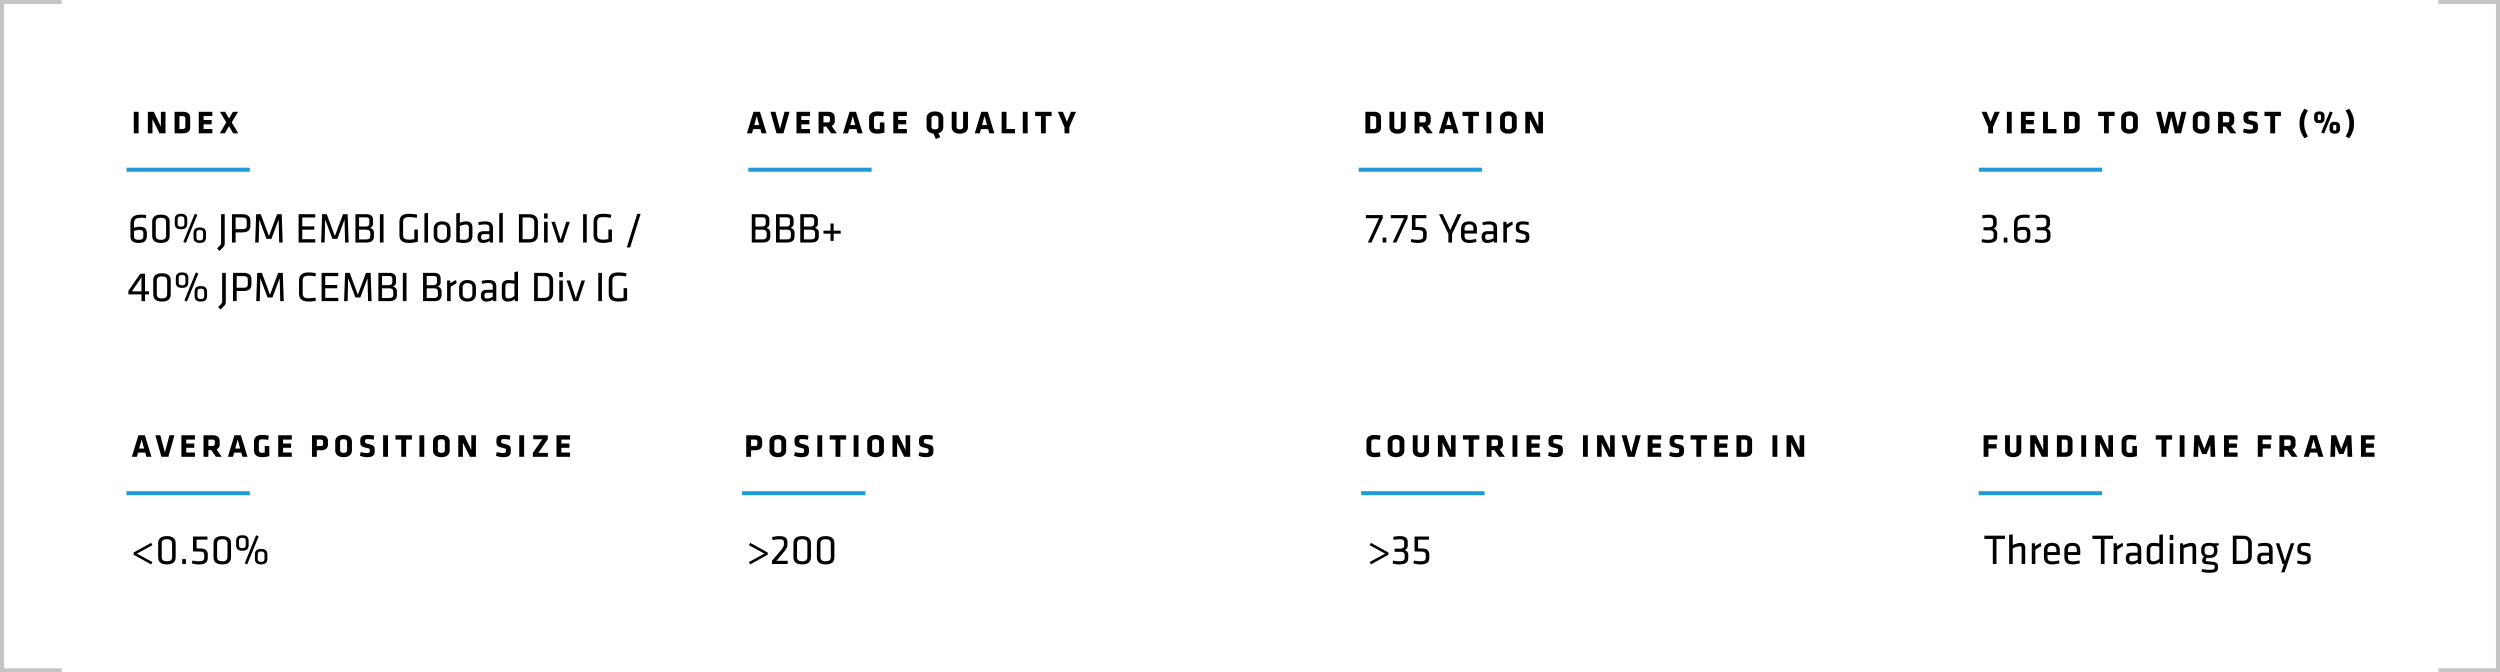 <svg xmlns="http://www.w3.org/2000/svg" width="1236.492" height="332.533" viewBox="0 0 1236.492 332.533">
  <g id="Group_12707" data-name="Group 12707" transform="translate(-334.957 -4556.06)">
    <g id="Group_12676" data-name="Group 12676" transform="translate(397.509 4610)">
      <g id="Group_12666" data-name="Group 12666" transform="translate(0.491)">
        <path id="Path_20432" data-name="Path 20432" d="M3.52,0V-10.656H1.12V0ZM13.856,0h2.96V-10.656H14.528v7.344l-3.5-7.344H8.08V0h2.288V-7.008ZM29.024-2.768v-5.12c0-1.44-.976-2.768-3.6-2.768H21.3V0h4.128C28.048,0,29.024-1.344,29.024-2.768Zm-2.4-.656c0,.832-.288,1.3-1.488,1.3H23.7v-6.4h1.44c1.2,0,1.488.464,1.488,1.3ZM39.968,0V-2.128h-4.3v-2.32h3.968V-6.576H35.664V-8.528h4.3v-2.128h-6.7V0Zm12.72-10.656H50.176L48.224-7.3l-1.952-3.36H43.76l3.1,5.248L43.648,0H46.16l2.064-3.52L50.288,0H52.8L49.568-5.408Z" transform="translate(2 12)"/>
        <path id="Path_20462" data-name="Path 20462" d="M3.213,6.991c0-2.541.777-3.234,4.032-3.234a11.031,11.031,0,0,1,1.848.189l.189-1.47a10.955,10.955,0,0,0-2.31-.252c-3.948,0-5.5,1.26-5.5,4.746v6.006c0,1.974,1.071,3.234,4.095,3.234,3.36,0,4.032-1.512,4.032-3.969v-.672c0-2.226-.924-3.339-3.591-3.339a9.341,9.341,0,0,0-2.793.483ZM5.838,9.763c1.533,0,2.016.525,2.016,1.806v1.155c0,1.386-.483,1.932-2.289,1.932-1.6,0-2.352-.441-2.352-1.932V10.33A7.2,7.2,0,0,1,5.838,9.763ZM20.874,5.857c0-2.1-1.071-3.633-4.326-3.633s-4.326,1.533-4.326,3.633v6.72c0,2.1,1.071,3.633,4.326,3.633s4.326-1.533,4.326-3.633Zm-1.764.189v6.342c0,1.533-.63,2.268-2.562,2.268s-2.562-.735-2.562-2.268V6.046c0-1.533.63-2.268,2.562-2.268S19.11,4.513,19.11,6.046ZM34.545,2.329,33.285,1.8l-5.649,13.86,1.239.546ZM29.568,6.592V4.66c0-1.722-.735-2.856-3.087-2.856S23.394,2.938,23.394,4.66V6.592c0,1.722.735,2.856,3.087,2.856S29.568,8.314,29.568,6.592ZM24.822,4.6c0-1.008.4-1.533,1.659-1.533S28.14,3.589,28.14,4.6V6.655c0,1.008-.4,1.533-1.659,1.533s-1.659-.525-1.659-1.533ZM38.85,13.354V11.422c0-1.722-.735-2.856-3.087-2.856S32.676,9.7,32.676,11.422v1.932c0,1.722.735,2.856,3.087,2.856S38.85,15.076,38.85,13.354ZM34.1,11.359c0-1.008.4-1.533,1.659-1.533s1.659.525,1.659,1.533v2.058c0,1.008-.4,1.533-1.659,1.533S34.1,14.425,34.1,13.417Zm12.2-9.345V16c0,.966-.042,1.029-1.974,2.877l1.134,1.281c2.415-2.247,2.646-2.436,2.646-4.1V2.014ZM51.681,16h1.806V11h3.255c3,0,4.053-1.3,4.053-3.465V5.458c0-2.142-1.05-3.444-4.053-3.444H51.681ZM58.989,5.479V7.537c0,1.365-.588,1.848-2.31,1.848H53.487V3.631h3.192C58.4,3.631,58.989,4.093,58.989,5.479Zm9.765,8.715H71.19L74.76,4.66,75.033,16h1.743L76.293,2.014H74L69.972,12.829,65.94,2.014H63.651L63.168,16h1.743l.273-11.34ZM84.651,16H92.9V14.383H86.457V9.637h5.964V8.02H86.457V3.631h6.426V2.014H84.651Zm16.716-1.806H103.8l3.57-9.534L107.646,16h1.743l-.483-13.986h-2.289l-4.032,10.815L98.553,2.014H96.264L95.781,16h1.743L97.8,4.66ZM118.44,16c2.1,0,3.465-1.05,3.465-3v-1.68a2.337,2.337,0,0,0-2.058-2.52,2.2,2.2,0,0,0,1.6-2.331V4.849c0-1.848-1.092-2.835-3.3-2.835h-5.4V16Zm1.659-3.15c0,1.05-.63,1.6-1.911,1.6h-3.633V9.658h3.528c1.386,0,2.016.609,2.016,1.722Zm-.462-6.384c0,1.008-.525,1.638-1.89,1.638h-3.192V3.568h3.486c1.092,0,1.6.42,1.6,1.323Zm7.014-4.452h-1.806V16h1.806Zm9.681,4.011c0-1.89.693-2.583,3-2.583a22.408,22.408,0,0,1,3.759.357l.21-1.554a18.221,18.221,0,0,0-3.885-.441c-3.486,0-4.893,1.3-4.893,4.137v6.153c0,2.583,1.092,4.116,4.662,4.116a16.471,16.471,0,0,0,4.431-.609V9.574h-1.743V14.32a13.921,13.921,0,0,1-2.625.252c-2.394,0-2.919-.8-2.919-2.583ZM148.638,16V1.342l-1.764.252V16Zm11.151-3.633V9.406c0-2.142-1.176-3.843-4.158-3.843s-4.158,1.7-4.158,3.843v2.961c0,2.142,1.176,3.843,4.158,3.843S159.789,14.509,159.789,12.367Zm-1.764-3.024V12.43c0,1.491-.8,2.247-2.394,2.247s-2.394-.756-2.394-2.247V9.343c0-1.491.8-2.247,2.394-2.247S158.025,7.852,158.025,9.343Zm12.6-.588c0-1.953-.882-3.192-3-3.192a7.377,7.377,0,0,0-3.234.714V1.342l-1.764.252V15.811a18.28,18.28,0,0,0,3.654.4c3.507,0,4.347-1.491,4.347-3.822Zm-6.237-.861a7.545,7.545,0,0,1,2.814-.777c1.2,0,1.659.525,1.659,1.575v3.759c0,1.365-.378,2.2-2.457,2.2a13.61,13.61,0,0,1-2.016-.147Zm16.38.987c0-2.184-.966-3.318-3.885-3.318a14.421,14.421,0,0,0-3.36.441l.189,1.407a16.911,16.911,0,0,1,3.066-.336c1.659,0,2.226.441,2.226,1.722v1.6h-2.73c-2.058,0-3.129.756-3.129,2.877,0,1.806.8,2.94,2.709,2.94a5.822,5.822,0,0,0,3.318-.966l.105.756h1.491ZM179,13.858a5.111,5.111,0,0,1-2.646.84c-1.26,0-1.449-.42-1.449-1.47,0-1.029.4-1.365,1.491-1.365H179ZM185.64,16V1.342l-1.764.252V16Zm7.98-13.986V16h4.893c3.423,0,4.494-1.785,4.494-4.011V6.025c0-2.226-1.071-4.011-4.494-4.011Zm1.806,1.617h3.024c2.121,0,2.751.882,2.751,2.52v5.712c0,1.638-.63,2.52-2.751,2.52h-3.024ZM207.816,16V5.773h-1.764V16Zm0-11.865V1.594h-1.764V4.135Zm6.405,10.416-2.814-8.778h-1.743L213.045,16H215.4l3.381-10.227h-1.743ZM227.157,2.014h-1.806V16h1.806Zm5.166,4.011c0-1.89.693-2.583,3-2.583a22.408,22.408,0,0,1,3.759.357l.21-1.554A18.221,18.221,0,0,0,235.41,1.8c-3.486,0-4.893,1.3-4.893,4.137v6.153c0,2.583,1.092,4.116,4.662,4.116a16.471,16.471,0,0,0,4.431-.609V9.574h-1.743V14.32a13.921,13.921,0,0,1-2.625.252c-2.394,0-2.919-.8-2.919-2.583ZM253.806,1.8h-1.68L246.96,18.457h1.659ZM10.647,41.661V40.149H8.694V31.434H6.321L.462,39.918v1.743H6.93V45H8.694V41.661ZM2.2,40.149l4.725-6.93v6.93ZM21.4,34.857c0-2.1-1.071-3.633-4.326-3.633s-4.326,1.533-4.326,3.633v6.72c0,2.1,1.071,3.633,4.326,3.633S21.4,43.677,21.4,41.577Zm-1.764.189v6.342c0,1.533-.63,2.268-2.562,2.268s-2.562-.735-2.562-2.268V35.046c0-1.533.63-2.268,2.562-2.268S19.635,33.513,19.635,35.046ZM35.07,31.329,33.81,30.8l-5.649,13.86,1.239.546Zm-4.977,4.263V33.66c0-1.722-.735-2.856-3.087-2.856s-3.087,1.134-3.087,2.856v1.932c0,1.722.735,2.856,3.087,2.856S30.093,37.314,30.093,35.592ZM25.347,33.6c0-1.008.4-1.533,1.659-1.533s1.659.525,1.659,1.533v2.058c0,1.008-.4,1.533-1.659,1.533s-1.659-.525-1.659-1.533Zm14.028,8.757V40.422c0-1.722-.735-2.856-3.087-2.856S33.2,38.7,33.2,40.422v1.932c0,1.722.735,2.856,3.087,2.856S39.375,44.076,39.375,42.354Zm-4.746-1.995c0-1.008.4-1.533,1.659-1.533s1.659.525,1.659,1.533v2.058c0,1.008-.4,1.533-1.659,1.533s-1.659-.525-1.659-1.533Zm12.2-9.345V45c0,.966-.042,1.029-1.974,2.877l1.134,1.281c2.415-2.247,2.646-2.436,2.646-4.1V31.014ZM52.206,45h1.806V40h3.255c3,0,4.053-1.3,4.053-3.465V34.458c0-2.142-1.05-3.444-4.053-3.444H52.206Zm7.308-10.521v2.058c0,1.365-.588,1.848-2.31,1.848H54.012V32.631H57.2C58.926,32.631,59.514,33.093,59.514,34.479Zm9.765,8.715h2.436l3.57-9.534L75.558,45H77.3l-.483-13.986H74.529L70.5,41.829,66.465,31.014H64.176L63.693,45h1.743l.273-11.34Zm17.388-8.169c0-1.953.756-2.583,3.045-2.583a21.481,21.481,0,0,1,3.276.294l.189-1.554a17.966,17.966,0,0,0-3.528-.378c-3.423,0-4.788,1.47-4.788,4.116v6.174c0,2.646,1.365,4.116,4.788,4.116a17.966,17.966,0,0,0,3.528-.378l-.189-1.554a21.481,21.481,0,0,1-3.276.294c-2.289,0-3.045-.63-3.045-2.583ZM96.012,45h8.253V43.383H97.818V38.637h5.964V37.02H97.818V32.631h6.426V31.014H96.012Zm16.716-1.806h2.436l3.57-9.534L119.007,45h1.743l-.483-13.986h-2.289l-4.032,10.815-4.032-10.815h-2.289L107.142,45h1.743l.273-11.34ZM129.8,45c2.1,0,3.465-1.05,3.465-3v-1.68a2.337,2.337,0,0,0-2.058-2.52,2.2,2.2,0,0,0,1.6-2.331V33.849c0-1.848-1.092-2.835-3.3-2.835h-5.4V45Zm1.659-3.15c0,1.05-.63,1.6-1.911,1.6h-3.633V38.658h3.528c1.386,0,2.016.609,2.016,1.722ZM131,35.466c0,1.008-.525,1.638-1.89,1.638h-3.192V32.568H129.4c1.092,0,1.6.42,1.6,1.323Zm7.014-4.452h-1.806V45h1.806ZM151.893,45c2.1,0,3.465-1.05,3.465-3v-1.68A2.337,2.337,0,0,0,153.3,37.8a2.2,2.2,0,0,0,1.6-2.331V33.849c0-1.848-1.092-2.835-3.3-2.835h-5.4V45Zm1.659-3.15c0,1.05-.63,1.6-1.911,1.6h-3.633V38.658h3.528c1.386,0,2.016.609,2.016,1.722Zm-.462-6.384c0,1.008-.525,1.638-1.89,1.638h-3.192V32.568h3.486c1.092,0,1.6.42,1.6,1.323Zm9.45-.9a13.033,13.033,0,0,0-2.814,1.638l-.1-1.428h-1.533V45h1.764V37.944a22.442,22.442,0,0,1,2.919-1.764Zm9.807,6.8V38.406c0-2.142-1.176-3.843-4.158-3.843s-4.158,1.7-4.158,3.843v2.961c0,2.142,1.176,3.843,4.158,3.843S172.347,43.509,172.347,41.367Zm-1.764-3.024V41.43c0,1.491-.8,2.247-2.394,2.247s-2.394-.756-2.394-2.247V38.343c0-1.491.8-2.247,2.394-2.247S170.583,36.852,170.583,38.343Zm11.844-.462c0-2.184-.966-3.318-3.885-3.318a14.421,14.421,0,0,0-3.36.441l.189,1.407a16.911,16.911,0,0,1,3.066-.336c1.659,0,2.226.441,2.226,1.722v1.6h-2.73c-2.058,0-3.129.756-3.129,2.877,0,1.806.8,2.94,2.709,2.94a5.822,5.822,0,0,0,3.318-.966l.105.756h1.491Zm-1.764,4.977a5.111,5.111,0,0,1-2.646.84c-1.26,0-1.449-.42-1.449-1.47,0-1.029.4-1.365,1.491-1.365h2.6Zm4.494-.777c0,2.058.966,3.129,2.982,3.129a5.45,5.45,0,0,0,3.381-1.134l.147.924h1.491V30.342l-1.764.252v4.284a16.35,16.35,0,0,0-2.919-.315c-2.394,0-3.318,1.3-3.318,3.339Zm6.237.357a4.727,4.727,0,0,1-2.9,1.218c-1.239,0-1.575-.525-1.575-1.575V37.9c0-1.239.483-1.785,1.659-1.785a16.443,16.443,0,0,1,2.814.315Zm9.744-11.424V45h4.893c3.423,0,4.494-1.785,4.494-4.011V35.025c0-2.226-1.071-4.011-4.494-4.011Zm1.806,1.617h3.024c2.121,0,2.751.882,2.751,2.52v5.712c0,1.638-.63,2.52-2.751,2.52h-3.024ZM215.334,45V34.773H213.57V45Zm0-11.865V30.594H213.57v2.541Zm6.405,10.416-2.814-8.778h-1.743L220.563,45h2.352L226.3,34.773h-1.743Zm12.936-12.537h-1.806V45h1.806Zm5.166,4.011c0-1.89.693-2.583,3-2.583a22.408,22.408,0,0,1,3.759.357l.21-1.554a18.221,18.221,0,0,0-3.885-.441c-3.486,0-4.893,1.3-4.893,4.137v6.153c0,2.583,1.092,4.116,4.662,4.116a16.471,16.471,0,0,0,4.431-.609V38.574h-1.743V43.32a13.921,13.921,0,0,1-2.625.252c-2.394,0-2.919-.8-2.919-2.583Z" transform="translate(0 50)"/>
      </g>
      <path id="Path_20392" data-name="Path 20392" d="M-10147-9603h61" transform="translate(10147 9633)" fill="none" stroke="#1e9bd7" stroke-width="2"/>
    </g>
    <g id="Group_12677" data-name="Group 12677" transform="translate(702.476 4610)">
      <g id="Group_12666-2" data-name="Group 12666" transform="translate(0.307)">
        <path id="Path_20433" data-name="Path 20433" d="M6.608-10.656h-3.2L.16,0h2.5l.576-2.08H6.8L7.376,0h2.5Zm-1.6,2.112L6.224-4.08H3.776Zm16.224-2.112H18.768l-2.256,8.48-2.256-8.48H11.792L14.8,0h3.424ZM31.376,0V-2.128h-4.3v-2.32H31.04V-6.576H27.072V-8.528h4.3v-2.128h-6.7V0Zm10.4,0h2.848L42.048-3.648A2.576,2.576,0,0,0,43.6-6.32V-7.632c0-2-.96-3.024-3.552-3.024H35.616V0h2.4V-3.312h1.408ZM41.2-6.56c0,.8-.256,1.168-1.28,1.168h-1.9V-8.528h1.9c.976,0,1.28.32,1.28,1.12Zm12.912-4.1h-3.2L47.664,0h2.5l.576-2.08H54.3L54.88,0h2.5Zm-1.6,2.112L53.728-4.08H51.28ZM68.16-.352V-5.36H65.9V-2.1A9.635,9.635,0,0,1,64.48-2a1.324,1.324,0,0,1-1.5-1.52V-7.184c0-.832.3-1.456,1.5-1.456a25.027,25.027,0,0,1,3.12.256l.288-2.1a18.883,18.883,0,0,0-3.408-.336c-2.592,0-3.9,1.3-3.9,3.264V-3.1c0,1.936,1.312,3.264,3.9,3.264A13.534,13.534,0,0,0,68.16-.352ZM79.264,0V-2.128h-4.3v-2.32h3.968V-6.576H74.96V-8.528h4.3v-2.128h-6.7V0Zm14.32,2.816L95.76,1.9,94.912-.08A3.066,3.066,0,0,0,97.28-3.1V-7.552c0-1.616-1.12-3.264-4.128-3.264s-4.128,1.648-4.128,3.264V-3.1c0,1.488.944,3.008,3.424,3.232Zm1.3-6.128c0,.832-.528,1.344-1.728,1.344s-1.728-.512-1.728-1.344V-7.344c0-.832.528-1.344,1.728-1.344s1.728.512,1.728,1.344Zm12.192-7.344v7.328c0,.864-.416,1.36-1.616,1.36s-1.616-.5-1.616-1.36v-7.328h-2.4V-3.1c0,1.616,1.008,3.264,4.016,3.264s4.016-1.648,4.016-3.264v-7.552Zm12.208,0h-3.2L112.832,0h2.5l.576-2.08h3.568L120.048,0h2.5Zm-1.6,2.112L118.9-4.08h-2.448ZM132.768,0V-2.128h-4.224v-8.528h-2.4V0Zm6.24,0V-10.656h-2.4V0Zm11.84-8.528v-2.128H142.72v2.128h2.864V0h2.4V-8.528Zm12.1-2.128h-2.512l-2,4.944-2-4.944H153.92l3.312,7.584V0h2.4V-3.072Z" transform="translate(1.441 12)"/>
        <path id="Path_20393" data-name="Path 20393" d="M-10147-9603h61" transform="translate(10149.291 9633)" fill="none" stroke="#1e9bd7" stroke-width="2"/>
        <path id="Path_20463" data-name="Path 20463" d="M7.476,16c2.1,0,3.465-1.05,3.465-3v-1.68A2.337,2.337,0,0,0,8.883,8.8a2.2,2.2,0,0,0,1.6-2.331V4.849c0-1.848-1.092-2.835-3.3-2.835h-5.4V16Zm1.659-3.15c0,1.05-.63,1.6-1.911,1.6H3.591V9.658H7.119c1.386,0,2.016.609,2.016,1.722ZM8.673,6.466c0,1.008-.525,1.638-1.89,1.638H3.591V3.568H7.077c1.092,0,1.6.42,1.6,1.323ZM19.467,16c2.1,0,3.465-1.05,3.465-3v-1.68A2.337,2.337,0,0,0,20.874,8.8a2.2,2.2,0,0,0,1.6-2.331V4.849c0-1.848-1.092-2.835-3.3-2.835h-5.4V16Zm1.659-3.15c0,1.05-.63,1.6-1.911,1.6H15.582V9.658H19.11c1.386,0,2.016.609,2.016,1.722Zm-.462-6.384c0,1.008-.525,1.638-1.89,1.638H15.582V3.568h3.486c1.092,0,1.6.42,1.6,1.323ZM31.458,16c2.1,0,3.465-1.05,3.465-3v-1.68A2.337,2.337,0,0,0,32.865,8.8a2.2,2.2,0,0,0,1.6-2.331V4.849c0-1.848-1.092-2.835-3.3-2.835h-5.4V16Zm1.659-3.15c0,1.05-.63,1.6-1.911,1.6H27.573V9.658H31.1c1.386,0,2.016.609,2.016,1.722Zm-.462-6.384c0,1.008-.525,1.638-1.89,1.638H27.573V3.568h3.486c1.092,0,1.6.42,1.6,1.323Zm4.578,5.166h3.486v3.549h1.554V11.632h3.486v-1.47H42.273V6.613H40.719v3.549H37.233Z" transform="translate(2.217 50)"/>
      </g>
    </g>
    <g id="Group_12678" data-name="Group 12678" transform="translate(1006.926 4610)">
      <g id="Group_12666-3" data-name="Group 12666" transform="translate(0.315)">
        <path id="Path_20434" data-name="Path 20434" d="M8.768-2.768v-5.12c0-1.44-.976-2.768-3.6-2.768H1.04V0H5.168C7.792,0,8.768-1.344,8.768-2.768Zm-2.4-.656c0,.832-.288,1.3-1.488,1.3H3.44v-6.4H4.88c1.2,0,1.488.464,1.488,1.3ZM18.56-10.656v7.328c0,.864-.416,1.36-1.616,1.36s-1.616-.5-1.616-1.36v-7.328h-2.4V-3.1c0,1.616,1.008,3.264,4.016,3.264S20.96-1.488,20.96-3.1v-7.552ZM31.52,0h2.848L31.792-3.648A2.576,2.576,0,0,0,33.344-6.32V-7.632c0-2-.96-3.024-3.552-3.024H25.36V0h2.4V-3.312h1.408Zm-.576-6.56c0,.8-.256,1.168-1.28,1.168h-1.9V-8.528h1.9c.976,0,1.28.32,1.28,1.12Zm12.912-4.1h-3.2L37.408,0h2.5l.576-2.08h3.568L44.624,0h2.5Zm-1.6,2.112L43.472-4.08H41.024ZM57.2-8.528v-2.128H49.072v2.128h2.864V0h2.4V-8.528ZM63.312,0V-10.656h-2.4V0ZM75.888-7.552c0-1.616-1.12-3.264-4.128-3.264s-4.128,1.648-4.128,3.264V-3.1c0,1.616,1.12,3.264,4.128,3.264S75.888-1.488,75.888-3.1Zm-2.4,4.24c0,.832-.528,1.344-1.728,1.344s-1.728-.512-1.728-1.344V-7.344c0-.832.528-1.344,1.728-1.344s1.728.512,1.728,1.344ZM85.9,0h2.96V-10.656H86.576v7.344l-3.5-7.344H80.128V0h2.288V-7.008Z" transform="translate(2 12)"/>
        <path id="Path_20464" data-name="Path 20464" d="M.525,3.988H7.056L1.491,16H3.276L8.862,3.925V2.434H.525ZM8.82,16h1.806V13.585H8.82ZM12.831,3.988h6.531L13.8,16h1.785L21.168,3.925V2.434H12.831ZM23.289,9.805c1.05.021,1.974.021,3.381.063,1.743.042,2.163.567,2.163,1.827v.924c0,1.491-.462,2.037-2.562,2.037a15.129,15.129,0,0,1-3.318-.357l-.189,1.428a12.11,12.11,0,0,0,3.528.483c3.339,0,4.305-1.26,4.305-3.486V11.506c0-1.827-.8-3.045-3.3-3.15-.945-.042-1.365-.042-2.247-.063V3.988h5.376V2.434h-7.14Zm18.942.021L38.577,2.014h-1.89l4.641,9.765V16h1.806V11.779l4.641-9.765h-1.89Zm7.1,2.6v-.861h6.09V9.427c0-2.121-.819-3.864-3.843-3.864-3.045,0-4.011,1.7-4.011,3.822v3.066c0,2.31,1.029,3.759,4.053,3.759a11.124,11.124,0,0,0,3.612-.588L55,14.215a12.985,12.985,0,0,1-3.234.483C49.77,14.7,49.329,14.047,49.329,12.43Zm0-3.171c0-1.428.588-2.226,2.247-2.226s2.142.8,2.142,2.226v.84H49.329Zm16.065-.378c0-2.184-.966-3.318-3.885-3.318A14.421,14.421,0,0,0,58.149,6l.189,1.407A16.911,16.911,0,0,1,61.4,7.075c1.659,0,2.226.441,2.226,1.722v1.6H60.9c-2.058,0-3.129.756-3.129,2.877,0,1.806.8,2.94,2.709,2.94a5.822,5.822,0,0,0,3.318-.966l.1.756h1.491ZM63.63,13.858a5.111,5.111,0,0,1-2.646.84c-1.26,0-1.449-.42-1.449-1.47,0-1.029.4-1.365,1.491-1.365h2.6Zm9.324-8.3A13.033,13.033,0,0,0,70.14,7.2l-.105-1.428H68.5V16h1.764V8.944A22.442,22.442,0,0,1,73.185,7.18Zm8.379,7.686c0-2.037-.231-2.394-3.171-3.129-1.722-.42-1.743-.63-1.743-1.764,0-.924.21-1.281,1.722-1.281a16.447,16.447,0,0,1,2.835.294L81.1,5.92a11.531,11.531,0,0,0-2.9-.357c-2.688,0-3.528.861-3.528,2.751,0,2.121.231,2.646,2.772,3.276,2.058.5,2.142.63,2.142,1.722S79.317,14.7,77.7,14.7a11.668,11.668,0,0,1-2.919-.42l-.231,1.386a10.457,10.457,0,0,0,3.255.546C80.724,16.21,81.333,15.244,81.333,13.249Z" transform="translate(2.759 50)"/>
      </g>
      <path id="Path_20392-2" data-name="Path 20392" d="M-10147-9603h61" transform="translate(10147 9633)" fill="none" stroke="#1e9bd7" stroke-width="2"/>
    </g>
    <g id="Group_12679" data-name="Group 12679" transform="translate(1313.231 4610)">
      <g id="Group_12666-4" data-name="Group 12666">
        <path id="Path_20435" data-name="Path 20435" d="M9.024-10.656H6.512l-2,4.944-2-4.944H0L3.312-3.072V0h2.4V-3.072ZM14.944,0V-10.656h-2.4V0ZM26.208,0V-2.128H21.9v-2.32h3.968V-6.576H21.9V-8.528h4.3v-2.128H19.5V0ZM37.072,0V-2.128H32.848v-8.528h-2.4V0ZM48.56-2.768v-5.12c0-1.44-.976-2.768-3.6-2.768H40.832V0H44.96C47.584,0,48.56-1.344,48.56-2.768Zm-2.4-.656c0,.832-.288,1.3-1.488,1.3h-1.44v-6.4h1.44c1.2,0,1.488.464,1.488,1.3Zm19.68-5.1v-2.128H57.712v2.128h2.864V0h2.4V-8.528Zm11.488.976c0-1.616-1.12-3.264-4.128-3.264s-4.128,1.648-4.128,3.264V-3.1C69.072-1.488,70.192.16,73.2.16S77.328-1.488,77.328-3.1Zm-2.4,4.24c0,.832-.528,1.344-1.728,1.344s-1.728-.512-1.728-1.344V-7.344c0-.832.528-1.344,1.728-1.344s1.728.512,1.728,1.344Zm26.384-7.344H98.944L97.152-3.04l-1.824-7.616H92.4L90.544-3.04l-1.808-7.616H86.368L88.992,0h3.056l1.808-8.1L95.648,0H98.7Zm11.456,3.1c0-1.616-1.12-3.264-4.128-3.264s-4.128,1.648-4.128,3.264V-3.1c0,1.616,1.12,3.264,4.128,3.264s4.128-1.648,4.128-3.264Zm-2.4,4.24c0,.832-.528,1.344-1.728,1.344s-1.728-.512-1.728-1.344V-7.344c0-.832.528-1.344,1.728-1.344s1.728.512,1.728,1.344ZM123.168,0h2.848L123.44-3.648a2.576,2.576,0,0,0,1.552-2.672V-7.632c0-2-.96-3.024-3.552-3.024h-4.432V0h2.4V-3.312h1.408Zm-.576-6.56c0,.8-.256,1.168-1.28,1.168h-1.9V-8.528h1.9c.976,0,1.28.32,1.28,1.12ZM136.72-2.992c0-2.1-.144-2.656-3.024-3.344-1.68-.4-1.728-.416-1.728-1.44,0-.784.24-.976,1.312-.976a16.283,16.283,0,0,1,2.96.3l.24-2.016a15.513,15.513,0,0,0-3.232-.352c-2.928,0-3.68.848-3.68,2.976,0,2.3.384,2.816,2.96,3.376,1.744.384,1.792.5,1.792,1.456,0,.9-.24,1.136-1.472,1.136a10.132,10.132,0,0,1-3.072-.512l-.4,1.856a8.783,8.783,0,0,0,3.44.688C136.032.16,136.72-.88,136.72-2.992Zm11.36-5.536v-2.128h-8.128v2.128h2.864V0h2.4V-8.528ZM161.488,1.5a11.3,11.3,0,0,1-1.872-6.368,11.3,11.3,0,0,1,1.872-6.368l-1.7-.96a11.377,11.377,0,0,0-2.48,7.328,11.377,11.377,0,0,0,2.48,7.328Zm8.176-8.816V-8.5c0-1.328-.544-2.32-2.56-2.32s-2.576.992-2.576,2.32v1.184c0,1.328.56,2.32,2.576,2.32S169.664-5.984,169.664-7.312Zm-1.776-1.312v1.44c0,.48-.192.656-.784.656s-.8-.176-.8-.656v-1.44c0-.48.208-.656.8-.656S167.888-9.1,167.888-8.624Zm.128,8.208,1.408.576,4.288-10.416-1.408-.56ZM177.28-2.16V-3.344c0-1.328-.544-2.32-2.56-2.32s-2.576.992-2.576,2.32V-2.16c0,1.328.56,2.32,2.576,2.32S177.28-.832,177.28-2.16ZM175.5-3.472v1.44c0,.48-.192.656-.784.656s-.8-.176-.8-.656v-1.44c0-.48.208-.656.8-.656S175.5-3.952,175.5-3.472Zm6.272,5.936a11.377,11.377,0,0,0,2.48-7.328,11.377,11.377,0,0,0-2.48-7.328l-1.7.96a11.3,11.3,0,0,1,1.872,6.368A11.3,11.3,0,0,1,180.08,1.5Z" transform="translate(1.769 12)"/>
      </g>
      <path id="Path_20392-3" data-name="Path 20392" d="M-10147-9603h61" transform="translate(10147.451 9633)" fill="none" stroke="#1e9bd7" stroke-width="2"/>
      <path id="Path_20465" data-name="Path 20465" d="M1.05,15.79a11.722,11.722,0,0,0,3.255.42c3.15,0,4.452-1.008,4.452-3.192V11.653a2.278,2.278,0,0,0-1.848-2.5,2.54,2.54,0,0,0,1.6-2.709V5.206c0-1.953-1.029-2.982-3.99-2.982A14.782,14.782,0,0,0,1.323,2.6l.189,1.491a15.947,15.947,0,0,1,2.961-.315c1.68,0,2.268.42,2.268,1.68V6.676c0,1.113-.462,1.743-2.1,1.743H2V9.973H4.872c1.365,0,2.121.462,2.121,1.827v1.05c0,1.344-.714,1.806-2.688,1.806a13.717,13.717,0,0,1-3.066-.336ZM12.012,16h1.806V13.585H12.012Zm6.8-9.009c0-2.541.777-3.234,4.032-3.234a11.031,11.031,0,0,1,1.848.189l.189-1.47a10.955,10.955,0,0,0-2.31-.252c-3.948,0-5.5,1.26-5.5,4.746v6.006c0,1.974,1.071,3.234,4.095,3.234,3.36,0,4.032-1.512,4.032-3.969v-.672c0-2.226-.924-3.339-3.591-3.339a9.341,9.341,0,0,0-2.793.483Zm2.625,2.772c1.533,0,2.016.525,2.016,1.806v1.155c0,1.386-.483,1.932-2.289,1.932-1.6,0-2.352-.441-2.352-1.932V10.33A7.2,7.2,0,0,1,21.441,9.763ZM27.4,15.79a11.722,11.722,0,0,0,3.255.42c3.15,0,4.452-1.008,4.452-3.192V11.653a2.278,2.278,0,0,0-1.848-2.5,2.54,2.54,0,0,0,1.6-2.709V5.206c0-1.953-1.029-2.982-3.99-2.982a14.782,14.782,0,0,0-3.192.378l.189,1.491a15.948,15.948,0,0,1,2.961-.315c1.68,0,2.268.42,2.268,1.68V6.676c0,1.113-.462,1.743-2.1,1.743H28.35V9.973h2.877c1.365,0,2.121.462,2.121,1.827v1.05c0,1.344-.714,1.806-2.688,1.806a13.717,13.717,0,0,1-3.066-.336Z" transform="translate(0.769 50)"/>
    </g>
    <g id="Group_12680" data-name="Group 12680" transform="translate(397.509 4770)">
      <g id="Group_12666-5" data-name="Group 12666" transform="translate(0.491)">
        <path id="Path_20448" data-name="Path 20448" d="M6.608-10.656h-3.2L.16,0h2.5l.576-2.08H6.8L7.376,0h2.5Zm-1.6,2.112L6.224-4.08H3.776Zm16.224-2.112H18.768l-2.256,8.48-2.256-8.48H11.792L14.8,0h3.424ZM31.376,0V-2.128h-4.3v-2.32H31.04V-6.576H27.072V-8.528h4.3v-2.128h-6.7V0Zm10.4,0h2.848L42.048-3.648A2.576,2.576,0,0,0,43.6-6.32V-7.632c0-2-.96-3.024-3.552-3.024H35.616V0h2.4V-3.312h1.408ZM41.2-6.56c0,.8-.256,1.168-1.28,1.168h-1.9V-8.528h1.9c.976,0,1.28.32,1.28,1.12Zm12.912-4.1h-3.2L47.664,0h2.5l.576-2.08H54.3L54.88,0h2.5Zm-1.6,2.112L53.728-4.08H51.28ZM68.16-.352V-5.36H65.9V-2.1A9.635,9.635,0,0,1,64.48-2a1.324,1.324,0,0,1-1.5-1.52V-7.184c0-.832.3-1.456,1.5-1.456a25.027,25.027,0,0,1,3.12.256l.288-2.1a18.883,18.883,0,0,0-3.408-.336c-2.592,0-3.9,1.3-3.9,3.264V-3.1c0,1.936,1.312,3.264,3.9,3.264A13.534,13.534,0,0,0,68.16-.352ZM79.264,0V-2.128h-4.3v-2.32h3.968V-6.576H74.96V-8.528h4.3v-2.128h-6.7V0Zm17.9-6.24V-7.632c0-2-.96-3.024-3.552-3.024H89.264V0h2.4V-3.232h1.824C96.08-3.232,97.168-4.24,97.168-6.24Zm-2.4-.24c0,.768-.224,1.168-1.28,1.168H91.664V-8.528h1.824c1.008,0,1.28.352,1.28,1.12Zm14.256-1.072c0-1.616-1.12-3.264-4.128-3.264s-4.128,1.648-4.128,3.264V-3.1c0,1.616,1.12,3.264,4.128,3.264s4.128-1.648,4.128-3.264Zm-2.4,4.24c0,.832-.528,1.344-1.728,1.344s-1.728-.512-1.728-1.344V-7.344c0-.832.528-1.344,1.728-1.344s1.728.512,1.728,1.344Zm13.664.32c0-2.1-.144-2.656-3.024-3.344-1.68-.4-1.728-.416-1.728-1.44,0-.784.24-.976,1.312-.976a16.283,16.283,0,0,1,2.96.3l.24-2.016a15.513,15.513,0,0,0-3.232-.352c-2.928,0-3.68.848-3.68,2.976,0,2.3.384,2.816,2.96,3.376,1.744.384,1.792.5,1.792,1.456,0,.9-.24,1.136-1.472,1.136a10.132,10.132,0,0,1-3.072-.512l-.4,1.856a8.783,8.783,0,0,0,3.44.688C119.6.16,120.288-.88,120.288-2.992ZM126.848,0V-10.656h-2.4V0Zm11.84-8.528v-2.128H130.56v2.128h2.864V0h2.4V-8.528ZM144.8,0V-10.656h-2.4V0Zm12.576-7.552c0-1.616-1.12-3.264-4.128-3.264s-4.128,1.648-4.128,3.264V-3.1c0,1.616,1.12,3.264,4.128,3.264s4.128-1.648,4.128-3.264Zm-2.4,4.24c0,.832-.528,1.344-1.728,1.344s-1.728-.512-1.728-1.344V-7.344c0-.832.528-1.344,1.728-1.344s1.728.512,1.728,1.344ZM167.392,0h2.96V-10.656h-2.288v7.344l-3.5-7.344h-2.944V0H163.9V-7.008Zm20.224-2.992c0-2.1-.144-2.656-3.024-3.344-1.68-.4-1.728-.416-1.728-1.44,0-.784.24-.976,1.312-.976a16.283,16.283,0,0,1,2.96.3l.24-2.016a15.513,15.513,0,0,0-3.232-.352c-2.928,0-3.68.848-3.68,2.976,0,2.3.384,2.816,2.96,3.376,1.744.384,1.792.5,1.792,1.456,0,.9-.24,1.136-1.472,1.136a10.132,10.132,0,0,1-3.072-.512l-.4,1.856a8.783,8.783,0,0,0,3.44.688C186.928.16,187.616-.88,187.616-2.992ZM194.176,0V-10.656h-2.4V0Zm11.7-8.688v-1.968H198.7v1.968h4.48L198.5-1.952V0h7.456V-1.968h-4.72ZM216.9,0V-2.128h-4.3v-2.32h3.968V-6.576h-3.968V-8.528h4.3v-2.128h-6.7V0Z" transform="translate(2 12)"/>
        <path id="Path_20466" data-name="Path 20466" d="M1.05,10.33v1.092L9.723,16.21l.63-1.155L2.688,10.876,10.353,6.7l-.63-1.155ZM21.84,5.857c0-2.1-1.071-3.633-4.326-3.633s-4.326,1.533-4.326,3.633v6.72c0,2.1,1.071,3.633,4.326,3.633s4.326-1.533,4.326-3.633Zm-1.764.189v6.342c0,1.533-.63,2.268-2.562,2.268s-2.562-.735-2.562-2.268V6.046c0-1.533.63-2.268,2.562-2.268S20.076,4.513,20.076,6.046ZM25.095,16H26.9V13.585H25.095Zm5.334-6.195c1.05.021,1.974.021,3.381.063,1.743.042,2.163.567,2.163,1.827v.924c0,1.491-.462,2.037-2.562,2.037a15.129,15.129,0,0,1-3.318-.357L29.9,15.727a12.11,12.11,0,0,0,3.528.483c3.339,0,4.305-1.26,4.305-3.486V11.506c0-1.827-.8-3.045-3.3-3.15-.945-.042-1.365-.042-2.247-.063V3.988h5.376V2.434h-7.14ZM49.224,5.857c0-2.1-1.071-3.633-4.326-3.633s-4.326,1.533-4.326,3.633v6.72c0,2.1,1.071,3.633,4.326,3.633s4.326-1.533,4.326-3.633Zm-1.764.189v6.342c0,1.533-.63,2.268-2.562,2.268s-2.562-.735-2.562-2.268V6.046c0-1.533.63-2.268,2.562-2.268S47.46,4.513,47.46,6.046ZM62.9,2.329,61.635,1.8l-5.649,13.86,1.239.546ZM57.918,6.592V4.66c0-1.722-.735-2.856-3.087-2.856S51.744,2.938,51.744,4.66V6.592c0,1.722.735,2.856,3.087,2.856S57.918,8.314,57.918,6.592ZM53.172,4.6c0-1.008.4-1.533,1.659-1.533S56.49,3.589,56.49,4.6V6.655c0,1.008-.4,1.533-1.659,1.533s-1.659-.525-1.659-1.533ZM67.2,13.354V11.422c0-1.722-.735-2.856-3.087-2.856S61.026,9.7,61.026,11.422v1.932c0,1.722.735,2.856,3.087,2.856S67.2,15.076,67.2,13.354Zm-4.746-1.995c0-1.008.4-1.533,1.659-1.533s1.659.525,1.659,1.533v2.058c0,1.008-.4,1.533-1.659,1.533s-1.659-.525-1.659-1.533Z" transform="translate(2 49)"/>
      </g>
      <path id="Path_20392-4" data-name="Path 20392" d="M-10147-9603h61" transform="translate(10147 9633)" fill="none" stroke="#1e9bd7" stroke-width="2"/>
    </g>
    <g id="Group_12681" data-name="Group 12681" transform="translate(701.364 4770)">
      <g id="Group_12666-6" data-name="Group 12666" transform="translate(0)">
        <path id="Path_20449" data-name="Path 20449" d="M8.944-6.24V-7.632c0-2-.96-3.024-3.552-3.024H1.04V0h2.4V-3.232H5.264C7.856-3.232,8.944-4.24,8.944-6.24Zm-2.4-.24c0,.768-.224,1.168-1.28,1.168H3.44V-8.528H5.264c1.008,0,1.28.352,1.28,1.12ZM20.8-7.552c0-1.616-1.12-3.264-4.128-3.264s-4.128,1.648-4.128,3.264V-3.1c0,1.616,1.12,3.264,4.128,3.264S20.8-1.488,20.8-3.1Zm-2.4,4.24c0,.832-.528,1.344-1.728,1.344s-1.728-.512-1.728-1.344V-7.344c0-.832.528-1.344,1.728-1.344S18.4-8.176,18.4-7.344Zm13.664.32c0-2.1-.144-2.656-3.024-3.344-1.68-.4-1.728-.416-1.728-1.44,0-.784.24-.976,1.312-.976a16.283,16.283,0,0,1,2.96.3l.24-2.016a15.513,15.513,0,0,0-3.232-.352c-2.928,0-3.68.848-3.68,2.976,0,2.3.384,2.816,2.96,3.376,1.744.384,1.792.5,1.792,1.456,0,.9-.24,1.136-1.472,1.136a10.132,10.132,0,0,1-3.072-.512l-.4,1.856A8.783,8.783,0,0,0,28.16.16C31.376.16,32.064-.88,32.064-2.992ZM38.624,0V-10.656h-2.4V0Zm11.84-8.528v-2.128H42.336v2.128H45.2V0h2.4V-8.528ZM56.576,0V-10.656h-2.4V0ZM69.152-7.552c0-1.616-1.12-3.264-4.128-3.264S60.9-9.168,60.9-7.552V-3.1C60.9-1.488,62.016.16,65.024.16S69.152-1.488,69.152-3.1Zm-2.4,4.24c0,.832-.528,1.344-1.728,1.344S63.3-2.48,63.3-3.312V-7.344c0-.832.528-1.344,1.728-1.344s1.728.512,1.728,1.344ZM79.168,0h2.96V-10.656H79.84v7.344l-3.5-7.344H73.392V0H75.68V-7.008ZM93.632-2.992c0-2.1-.144-2.656-3.024-3.344-1.68-.4-1.728-.416-1.728-1.44,0-.784.24-.976,1.312-.976a16.283,16.283,0,0,1,2.96.3l.24-2.016a15.513,15.513,0,0,0-3.232-.352c-2.928,0-3.68.848-3.68,2.976,0,2.3.384,2.816,2.96,3.376,1.744.384,1.792.5,1.792,1.456,0,.9-.24,1.136-1.472,1.136a10.132,10.132,0,0,1-3.072-.512l-.4,1.856a8.783,8.783,0,0,0,3.44.688C92.944.16,93.632-.88,93.632-2.992Z" transform="translate(1.636 12)"/>
        <path id="Path_20467" data-name="Path 20467" d="M2,5.542,1.365,6.7,9.03,10.876,1.365,15.055,2,16.21l8.673-4.788V10.33ZM12.768,16h7.791V14.446H14.952c1.365-1.533,1.575-1.806,3.087-3.612,2.1-2.5,2.394-3.213,2.394-4.872V5.5c0-2.142-.861-3.276-4.095-3.276a13.254,13.254,0,0,0-3.507.525l.252,1.512A12.873,12.873,0,0,1,16.191,3.8c2.121,0,2.478.4,2.478,1.722V6.13c0,.987-.147,1.533-2.289,4.074-1.659,1.953-2.058,2.415-3.612,4.179ZM32.046,5.857c0-2.1-1.071-3.633-4.326-3.633s-4.326,1.533-4.326,3.633v6.72c0,2.1,1.071,3.633,4.326,3.633s4.326-1.533,4.326-3.633Zm-1.764.189v6.342c0,1.533-.63,2.268-2.562,2.268s-2.562-.735-2.562-2.268V6.046c0-1.533.63-2.268,2.562-2.268S30.282,4.513,30.282,6.046Zm13.356-.189c0-2.1-1.071-3.633-4.326-3.633s-4.326,1.533-4.326,3.633v6.72c0,2.1,1.071,3.633,4.326,3.633s4.326-1.533,4.326-3.633Zm-1.764.189v6.342c0,1.533-.63,2.268-2.562,2.268s-2.562-.735-2.562-2.268V6.046c0-1.533.63-2.268,2.562-2.268S41.874,4.513,41.874,6.046Z" transform="translate(2.636 49)"/>
      </g>
      <path id="Path_20392-5" data-name="Path 20392" d="M-10147-9603h61" transform="translate(10147.627 9633)" fill="none" stroke="#1e9bd7" stroke-width="2"/>
    </g>
    <g id="Group_12682" data-name="Group 12682" transform="translate(1007.963 4770)">
      <g id="Group_12666-7" data-name="Group 12666" transform="translate(0)">
        <path id="Path_20450" data-name="Path 20450" d="M3.2-7.168c0-.928.3-1.472,1.488-1.472a17.611,17.611,0,0,1,2.752.256l.336-2.1a14.373,14.373,0,0,0-3.088-.336C2-10.816.8-9.488.8-7.552V-3.1C.8-1.168,2,.16,4.688.16A14.373,14.373,0,0,0,7.776-.176l-.336-2.1a17.611,17.611,0,0,1-2.752.256C3.5-2.016,3.2-2.56,3.2-3.488Zm16.352-.384c0-1.616-1.12-3.264-4.128-3.264S11.3-9.168,11.3-7.552V-3.1C11.3-1.488,12.416.16,15.424.16S19.552-1.488,19.552-3.1Zm-2.4,4.24c0,.832-.528,1.344-1.728,1.344S13.7-2.48,13.7-3.312V-7.344c0-.832.528-1.344,1.728-1.344s1.728.512,1.728,1.344Zm12.192-7.344v7.328c0,.864-.416,1.36-1.616,1.36s-1.616-.5-1.616-1.36v-7.328h-2.4V-3.1C23.712-1.488,24.72.16,27.728.16S31.744-1.488,31.744-3.1v-7.552ZM41.92,0h2.96V-10.656H42.592v7.344l-3.5-7.344H36.144V0h2.288V-7.008ZM56.64-8.528v-2.128H48.512v2.128h2.864V0h2.4V-8.528ZM66.432,0H69.28L66.7-3.648A2.576,2.576,0,0,0,68.256-6.32V-7.632c0-2-.96-3.024-3.552-3.024H60.272V0h2.4V-3.312H64.08Zm-.576-6.56c0,.8-.256,1.168-1.28,1.168h-1.9V-8.528h1.9c.976,0,1.28.32,1.28,1.12ZM75.44,0V-10.656h-2.4V0ZM86.7,0V-2.128H82.4v-2.32h3.968V-6.576H82.4V-8.528h4.3v-2.128H80V0ZM97.968-2.992c0-2.1-.144-2.656-3.024-3.344-1.68-.4-1.728-.416-1.728-1.44,0-.784.24-.976,1.312-.976a16.283,16.283,0,0,1,2.96.3l.24-2.016a15.513,15.513,0,0,0-3.232-.352c-2.928,0-3.68.848-3.68,2.976,0,2.3.384,2.816,2.96,3.376,1.744.384,1.792.5,1.792,1.456,0,.9-.24,1.136-1.472,1.136a10.132,10.132,0,0,1-3.072-.512l-.4,1.856a8.783,8.783,0,0,0,3.44.688C97.28.16,97.968-.88,97.968-2.992ZM110.288,0V-10.656h-2.4V0Zm10.336,0h2.96V-10.656H121.3v7.344l-3.5-7.344h-2.944V0h2.288V-7.008Zm15.84-10.656H134l-2.256,8.48-2.256-8.48h-2.464L130.032,0h3.424ZM146.608,0V-2.128h-4.3v-2.32h3.968V-6.576H142.3V-8.528h4.3v-2.128h-6.7V0Zm11.264-2.992c0-2.1-.144-2.656-3.024-3.344-1.68-.4-1.728-.416-1.728-1.44,0-.784.24-.976,1.312-.976a16.283,16.283,0,0,1,2.96.3l.24-2.016a15.513,15.513,0,0,0-3.232-.352c-2.928,0-3.68.848-3.68,2.976,0,2.3.384,2.816,2.96,3.376,1.744.384,1.792.5,1.792,1.456,0,.9-.24,1.136-1.472,1.136a10.132,10.132,0,0,1-3.072-.512l-.4,1.856a8.783,8.783,0,0,0,3.44.688C157.184.16,157.872-.88,157.872-2.992Zm11.36-5.536v-2.128H161.1v2.128h2.864V0h2.4V-8.528ZM179.568,0V-2.128h-4.3v-2.32h3.968V-6.576h-3.968V-8.528h4.3v-2.128h-6.7V0Zm11.968-2.768v-5.12c0-1.44-.976-2.768-3.6-2.768h-4.128V0h4.128C190.56,0,191.536-1.344,191.536-2.768Zm-2.4-.656c0,.832-.288,1.3-1.488,1.3h-1.44v-6.4h1.44c1.2,0,1.488.464,1.488,1.3ZM204.016,0V-10.656h-2.4V0Zm10.336,0h2.96V-10.656h-2.288v7.344l-3.5-7.344h-2.944V0h2.288V-7.008Z" transform="translate(2.037 12)"/>
        <path id="Path_20468" data-name="Path 20468" d="M2,5.542,1.365,6.7,9.03,10.876,1.365,15.055,2,16.21l8.673-4.788V10.33ZM12.768,15.79a11.722,11.722,0,0,0,3.255.42c3.15,0,4.452-1.008,4.452-3.192V11.653a2.278,2.278,0,0,0-1.848-2.5,2.54,2.54,0,0,0,1.6-2.709V5.206c0-1.953-1.029-2.982-3.99-2.982a14.782,14.782,0,0,0-3.192.378l.189,1.491a15.947,15.947,0,0,1,2.961-.315c1.68,0,2.268.42,2.268,1.68V6.676c0,1.113-.462,1.743-2.1,1.743H13.713V9.973H16.59c1.365,0,2.121.462,2.121,1.827v1.05c0,1.344-.714,1.806-2.688,1.806a13.717,13.717,0,0,1-3.066-.336ZM23.583,9.805c1.05.021,1.974.021,3.381.063,1.743.042,2.163.567,2.163,1.827v.924c0,1.491-.462,2.037-2.562,2.037a15.129,15.129,0,0,1-3.318-.357l-.189,1.428a12.11,12.11,0,0,0,3.528.483c3.339,0,4.3-1.26,4.3-3.486V11.506c0-1.827-.8-3.045-3.3-3.15-.945-.042-1.365-.042-2.247-.063V3.988h5.376V2.434h-7.14Z" transform="translate(3.037 49)"/>
      </g>
      <path id="Path_20392-6" data-name="Path 20392" d="M-10147-9603h61" transform="translate(10147.253 9633)" fill="none" stroke="#1e9bd7" stroke-width="2"/>
    </g>
    <g id="Group_12683" data-name="Group 12683" transform="translate(1313.231 4770)">
      <g id="Group_12666-8" data-name="Group 12666">
        <path id="Path_20451" data-name="Path 20451" d="M3.44,0V-4.128H7.472V-6.256H3.44V-8.528H7.808v-2.128H1.04V0ZM17.28-10.656v7.328c0,.864-.416,1.36-1.616,1.36s-1.616-.5-1.616-1.36v-7.328h-2.4V-3.1c0,1.616,1.008,3.264,4.016,3.264S19.68-1.488,19.68-3.1v-7.552ZM29.856,0h2.96V-10.656H30.528v7.344l-3.5-7.344H24.08V0h2.288V-7.008ZM45.024-2.768v-5.12c0-1.44-.976-2.768-3.6-2.768H37.3V0h4.128C44.048,0,45.024-1.344,45.024-2.768Zm-2.4-.656c0,.832-.288,1.3-1.488,1.3H39.7v-6.4h1.44c1.2,0,1.488.464,1.488,1.3ZM51.744,0V-10.656h-2.4V0ZM62.08,0h2.96V-10.656H62.752v7.344l-3.5-7.344H56.3V0h2.288V-7.008ZM76.864-.352V-5.36H74.608V-2.1a9.635,9.635,0,0,1-1.424.1,1.324,1.324,0,0,1-1.5-1.52V-7.184c0-.832.3-1.456,1.5-1.456a25.027,25.027,0,0,1,3.12.256l.288-2.1a18.883,18.883,0,0,0-3.408-.336c-2.592,0-3.9,1.3-3.9,3.264V-3.1c0,1.936,1.312,3.264,3.9,3.264A13.534,13.534,0,0,0,76.864-.352ZM94.3-8.528v-2.128H86.176v2.128H89.04V0h2.4V-8.528ZM100.416,0V-10.656h-2.4V0Zm8.736-1.376H111.3l1.856-4.544.16,5.92h2.32l-.448-10.656h-2.4l-2.56,6.784-2.56-6.784h-2.4L104.816,0h2.32l.16-5.92ZM126.656,0V-2.128h-4.3v-2.32h3.968V-6.576h-3.968V-8.528h4.3v-2.128h-6.7V0Zm12.4,0V-4.128h4.032V-6.256h-4.032V-8.528h4.368v-2.128h-6.768V0ZM153.5,0h2.848l-2.576-3.648a2.576,2.576,0,0,0,1.552-2.672V-7.632c0-2-.96-3.024-3.552-3.024h-4.432V0h2.4V-3.312h1.408Zm-.576-6.56c0,.8-.256,1.168-1.28,1.168h-1.9V-8.528h1.9c.976,0,1.28.32,1.28,1.12Zm12.912-4.1h-3.2L159.392,0h2.5l.576-2.08h3.568L166.608,0h2.5Zm-1.6,2.112,1.216,4.464h-2.448Zm12.64,7.168h2.144L180.88-5.92,181.04,0h2.32l-.448-10.656h-2.4l-2.56,6.784-2.56-6.784h-2.4L172.544,0h2.32l.16-5.92ZM194.384,0V-2.128h-4.3v-2.32h3.968V-6.576H190.08V-8.528h4.3v-2.128h-6.7V0Z" transform="translate(1.769 12)"/>
        <path id="Path_20469" data-name="Path 20469" d="M4.6,16H6.405V3.631h4.179V2.014H.42V3.631H4.6Zm16.023,0V8.167c0-1.575-.588-2.6-2.226-2.6a10.364,10.364,0,0,0-3.948,1.071V1.342l-1.764.252V16h1.764V8.293a9.619,9.619,0,0,1,3.423-1.05c.651,0,.987.273.987.945V16ZM28.329,5.563A13.033,13.033,0,0,0,25.515,7.2L25.41,5.773H23.877V16h1.764V8.944A22.442,22.442,0,0,1,28.56,7.18Zm3.318,6.867v-.861h6.09V9.427c0-2.121-.819-3.864-3.843-3.864-3.045,0-4.011,1.7-4.011,3.822v3.066c0,2.31,1.029,3.759,4.053,3.759a11.124,11.124,0,0,0,3.612-.588l-.231-1.407a12.985,12.985,0,0,1-3.234.483C32.088,14.7,31.647,14.047,31.647,12.43Zm0-3.171c0-1.428.588-2.226,2.247-2.226s2.142.8,2.142,2.226v.84H31.647Zm10.1,3.171v-.861h6.09V9.427c0-2.121-.819-3.864-3.843-3.864-3.045,0-4.011,1.7-4.011,3.822v3.066c0,2.31,1.029,3.759,4.053,3.759a11.124,11.124,0,0,0,3.612-.588l-.231-1.407a12.985,12.985,0,0,1-3.234.483C42.189,14.7,41.748,14.047,41.748,12.43Zm0-3.171c0-1.428.588-2.226,2.247-2.226s2.142.8,2.142,2.226v.84H41.748ZM58.044,16H59.85V3.631h4.179V2.014H53.865V3.631h4.179ZM68.8,5.563A13.032,13.032,0,0,0,65.982,7.2l-.105-1.428H64.344V16h1.764V8.944A22.442,22.442,0,0,1,69.027,7.18Zm9.2,3.318c0-2.184-.966-3.318-3.885-3.318A14.421,14.421,0,0,0,70.749,6l.189,1.407A16.911,16.911,0,0,1,74,7.075c1.659,0,2.226.441,2.226,1.722v1.6H73.5c-2.058,0-3.129.756-3.129,2.877,0,1.806.8,2.94,2.709,2.94a5.822,5.822,0,0,0,3.318-.966l.1.756h1.491ZM76.23,13.858a5.111,5.111,0,0,1-2.646.84c-1.26,0-1.449-.42-1.449-1.47,0-1.029.4-1.365,1.491-1.365h2.6Zm4.494-.777c0,2.058.966,3.129,2.982,3.129a5.45,5.45,0,0,0,3.381-1.134l.147.924h1.491V1.342l-1.764.252V5.878a16.35,16.35,0,0,0-2.919-.315c-2.394,0-3.318,1.3-3.318,3.339Zm6.237.357a4.727,4.727,0,0,1-2.9,1.218c-1.239,0-1.575-.525-1.575-1.575V8.9c0-1.239.483-1.785,1.659-1.785a16.442,16.442,0,0,1,2.814.315ZM93.849,16V5.773H92.085V16Zm0-11.865V1.594H92.085V4.135ZM105.147,16V8.167c0-1.575-.588-2.6-2.226-2.6a11.106,11.106,0,0,0-4.116,1.092l-.168-.882H97.209V16h1.764V8.272A9.529,9.529,0,0,1,102.4,7.243c.651,0,.987.273.987.945V16ZM116.319,5.773h-2.94a6.671,6.671,0,0,0-1.722-.21c-2.919,0-3.99,1.281-3.99,3.507v.462a3.071,3.071,0,0,0,1.428,2.9,2.3,2.3,0,0,0-.966,1.806c0,.945.483,1.743,2,1.869,1.2.1,1.575.147,2.709.252,1.2.1,1.512.252,1.512,1.113,0,1.071-.252,1.428-2.856,1.428a16.223,16.223,0,0,1-3.423-.42l-.252,1.386a16.427,16.427,0,0,0,3.717.483c3.7,0,4.473-.735,4.473-2.961,0-1.554-.714-2.268-2.562-2.457-1.281-.126-1.827-.189-2.9-.294-.462-.042-.672-.189-.672-.588a1.6,1.6,0,0,1,.735-1.092,8.064,8.064,0,0,0,1.05.063c2.667,0,4.011-1.281,4.011-3.486V9.07a3.639,3.639,0,0,0-.567-2.037l1.218-.231Zm-2.331,3.318v.441c0,1.344-.651,2.037-2.331,2.037s-2.331-.483-2.331-2.037V9.091c0-1.512.63-2.079,2.331-2.079S113.988,7.6,113.988,9.091Zm9.324-7.077V16h4.893c3.423,0,4.494-1.785,4.494-4.011V6.025c0-2.226-1.071-4.011-4.494-4.011Zm1.806,1.617h3.024c2.121,0,2.751.882,2.751,2.52v5.712c0,1.638-.63,2.52-2.751,2.52h-3.024Zm17.871,5.25c0-2.184-.966-3.318-3.885-3.318a14.421,14.421,0,0,0-3.36.441l.189,1.407A16.911,16.911,0,0,1,139,7.075c1.659,0,2.226.441,2.226,1.722v1.6h-2.73c-2.058,0-3.129.756-3.129,2.877,0,1.806.8,2.94,2.709,2.94a5.822,5.822,0,0,0,3.318-.966L141.5,16h1.491Zm-1.764,4.977a5.111,5.111,0,0,1-2.646.84c-1.26,0-1.449-.42-1.449-1.47,0-1.029.4-1.365,1.491-1.365h2.6Zm5.985,6.279h1.659L150.318,16,153.7,5.773h-1.743l-2.835,8.82-2.793-8.82h-1.743L147.9,16h.735Zm14.658-6.888c0-2.037-.231-2.394-3.171-3.129-1.722-.42-1.743-.63-1.743-1.764,0-.924.21-1.281,1.722-1.281a16.447,16.447,0,0,1,2.835.294l.126-1.449a11.531,11.531,0,0,0-2.9-.357c-2.688,0-3.528.861-3.528,2.751,0,2.121.231,2.646,2.772,3.276,2.058.5,2.142.63,2.142,1.722s-.273,1.386-1.89,1.386a11.668,11.668,0,0,1-2.919-.42l-.231,1.386a10.457,10.457,0,0,0,3.255.546C161.259,16.21,161.868,15.244,161.868,13.249Z" transform="translate(2.769 49)"/>
      </g>
      <path id="Path_20392-7" data-name="Path 20392" d="M-10147-9603h61" transform="translate(10147.374 9633)" fill="none" stroke="#1e9bd7" stroke-width="2"/>
    </g>
    <path id="Path_20394" data-name="Path 20394" d="M-6811.551-9828.94h-29.492v330.533h29.492" transform="translate(7177 14386)" fill="none" stroke="#c4c4c4" stroke-width="2"/>
    <path id="Path_20395" data-name="Path 20395" d="M-6841.043-9828.94h29.492v330.533h-29.492" transform="translate(8382 14386)" fill="none" stroke="#c4c4c4" stroke-width="2"/>
  </g>
</svg>
